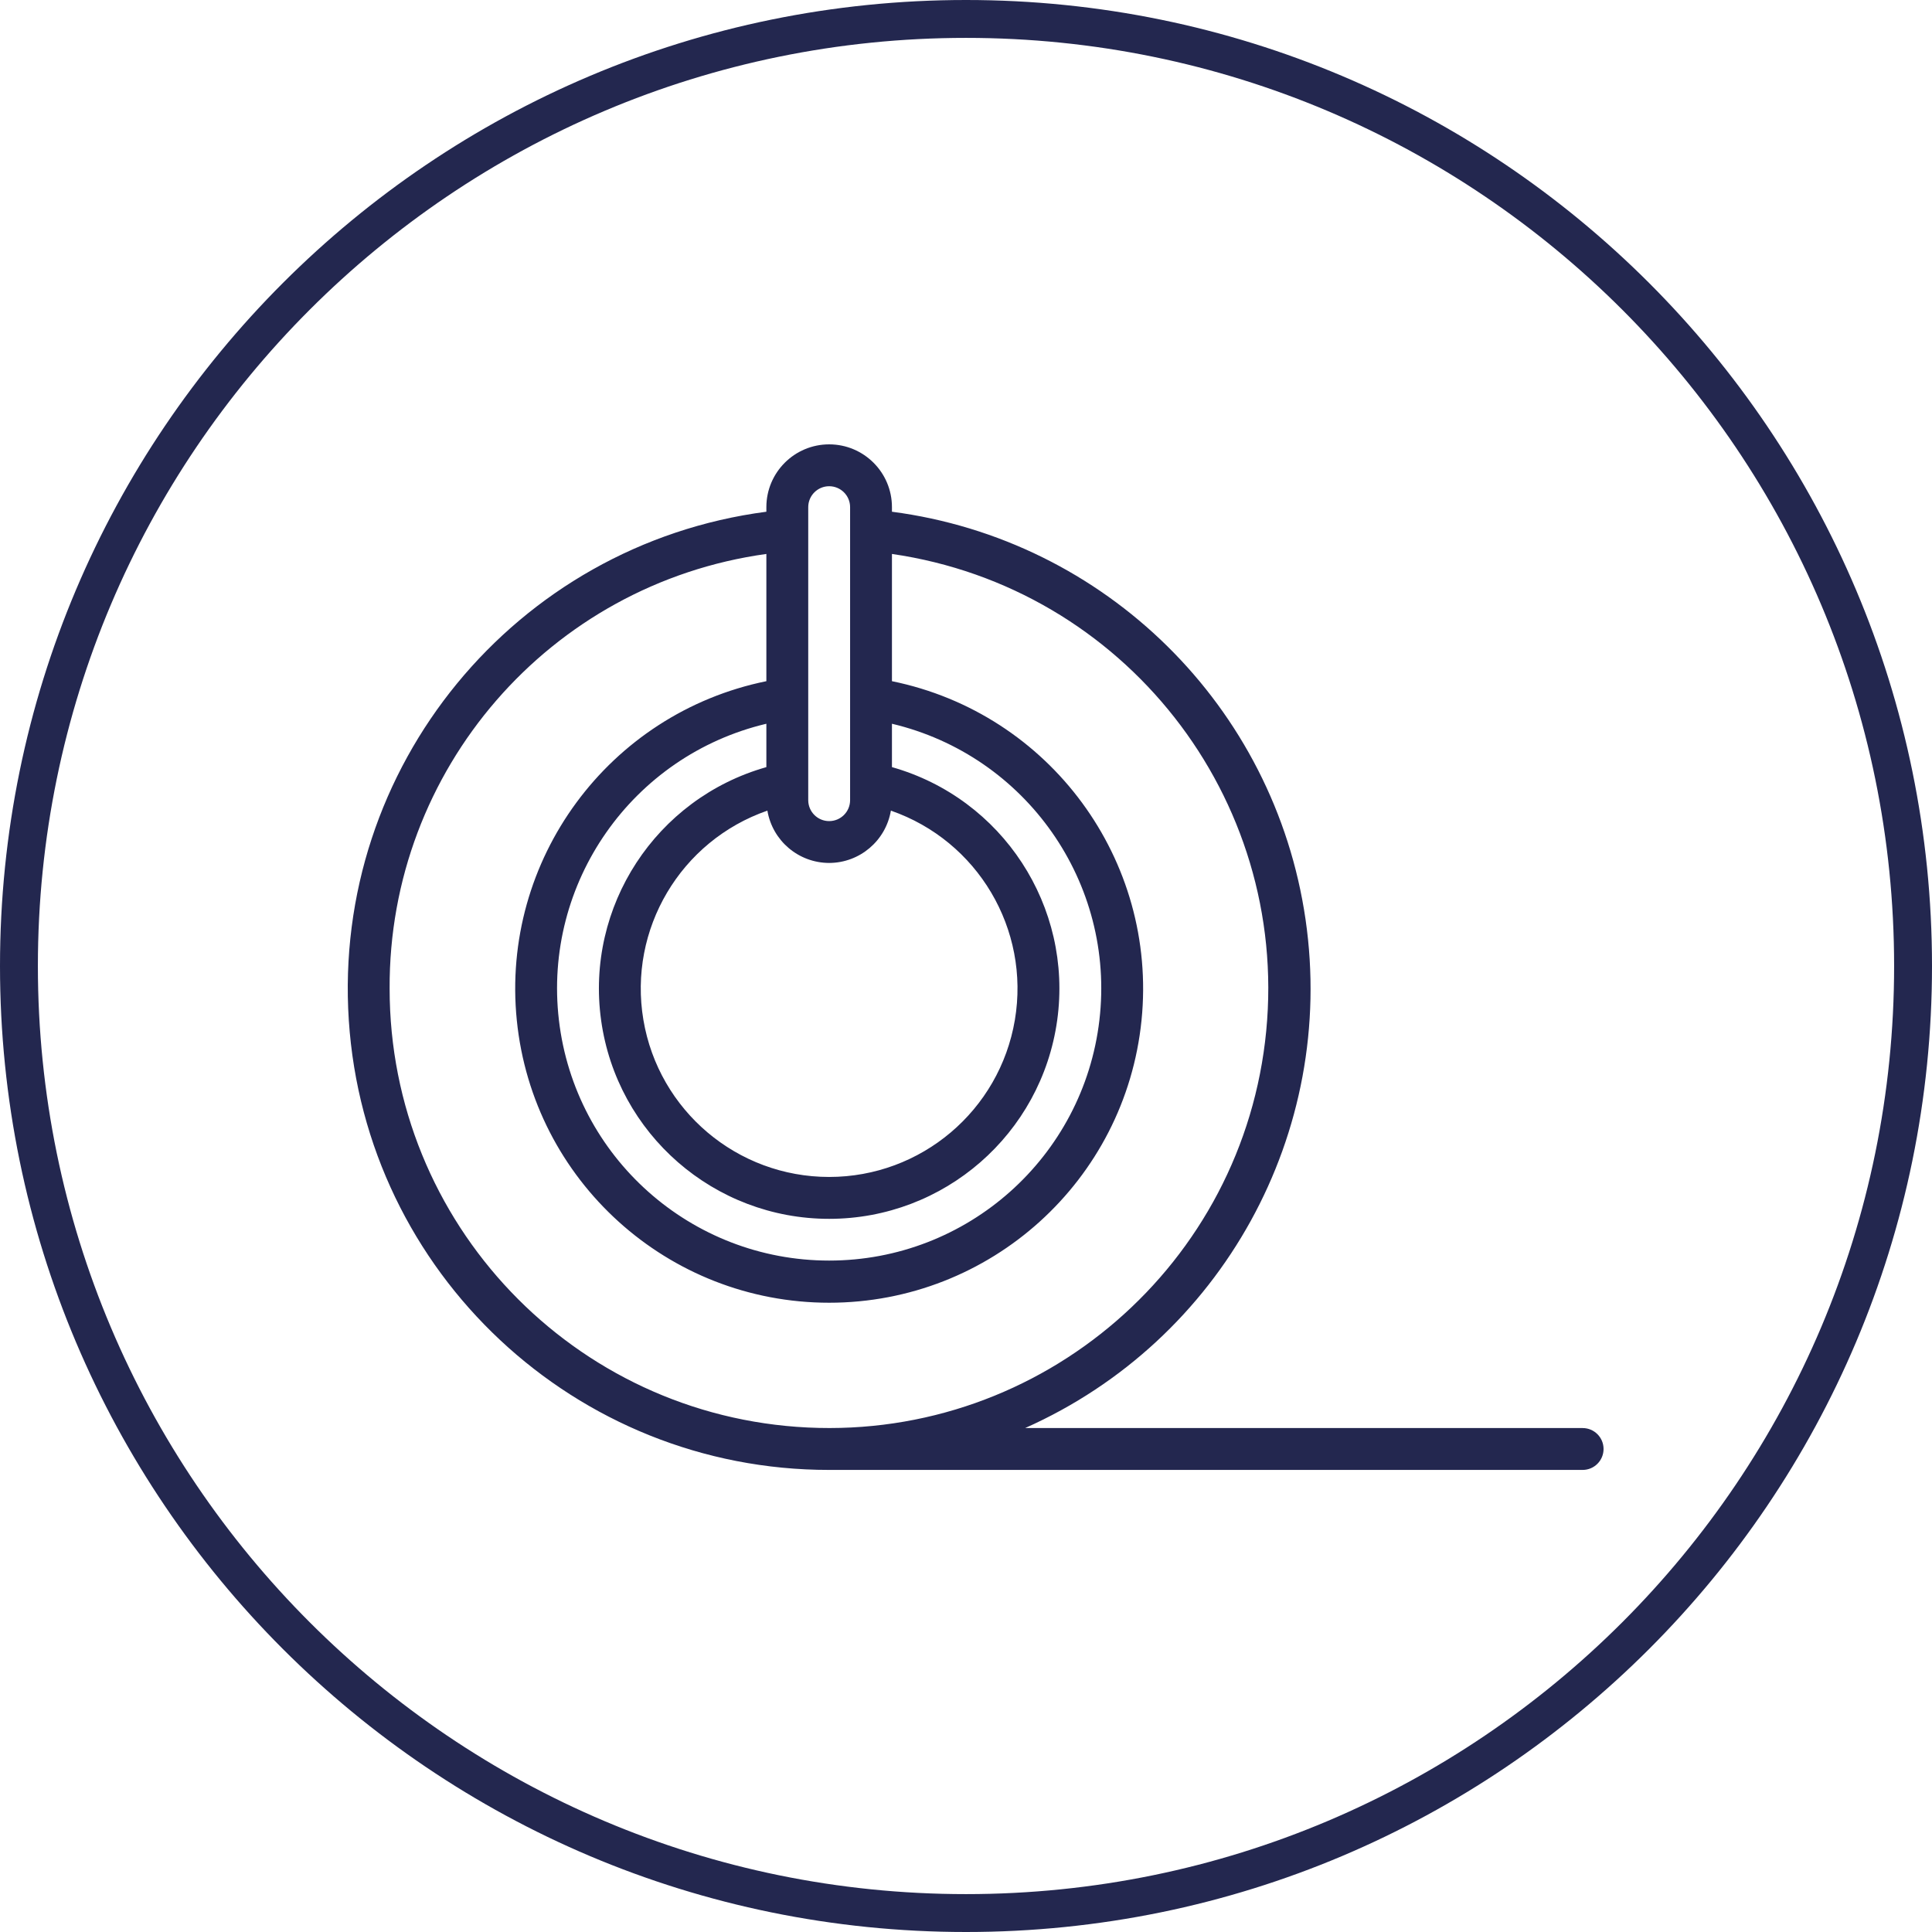 <?xml version="1.0" encoding="UTF-8"?>
<svg width="100px" height="100px" viewBox="0 0 100 100" version="1.1" xmlns="http://www.w3.org/2000/svg" xmlns:xlink="http://www.w3.org/1999/xlink">
    <title>electrotape</title>
    <g id="electrotape" stroke="none" stroke-width="1" fill="none" fill-rule="evenodd">
        <path d="M50,0 C77.614,0 100,22.386 100,50 C100,77.614 77.614,100 50,100 C22.386,100 0,77.614 0,50 C0,22.386 22.386,0 50,0 Z M50,1.961 C23.469,1.961 1.961,23.469 1.961,50 C1.961,76.531 23.469,98.039 50,98.039 C76.531,98.039 98.039,76.531 98.039,50 C98.039,23.469 76.531,1.961 50,1.961 Z M42.917,23 C44.712,23 46.167,24.455 46.167,26.25 L46.167,26.25 L46.167,26.487 C57.224,27.933 65.971,36.556 67.575,47.591 C69.179,58.626 63.248,69.382 53.06,73.916 L53.06,73.916 L81.917,73.916 C82.515,73.916 83,74.401 83,74.999 C83,75.598 82.515,76.083 81.917,76.083 L81.917,76.083 L42.917,76.083 C29.791,76.09 18.912,65.906 18.054,52.808 C17.196,39.709 26.652,28.193 39.667,26.487 L39.667,26.487 L39.667,26.25 C39.667,24.455 41.122,23 42.917,23 Z M46.167,28.672 L46.167,35.258 C54.341,36.926 59.923,44.513 59.085,52.812 C58.246,61.112 51.259,67.429 42.917,67.429 C34.575,67.429 27.588,61.112 26.75,52.812 C25.911,44.513 31.494,36.926 39.667,35.258 L39.667,35.258 L39.667,28.672 C28.449,30.225 20.113,39.841 20.167,51.166 C20.162,63.302 29.688,73.303 41.81,73.888 C53.931,74.474 64.376,65.437 65.54,53.357 C66.705,41.278 58.177,30.413 46.167,28.672 L46.167,28.672 Z M46.167,37.461 L46.167,39.706 C51.889,41.328 55.539,46.92 54.72,52.811 C53.901,58.702 48.865,63.087 42.917,63.087 C36.97,63.087 31.933,58.702 31.114,52.811 C30.295,46.92 33.945,41.328 39.667,39.706 L39.667,39.706 L39.667,37.461 C32.715,39.11 28.099,45.704 28.929,52.8 C29.76,59.897 35.772,65.247 42.917,65.247 C50.062,65.247 56.075,59.897 56.905,52.8 C57.735,45.704 53.119,39.11 46.167,37.461 L46.167,37.461 Z M46.112,41.958 C45.848,43.518 44.499,44.662 42.917,44.666 C41.334,44.663 39.984,43.519 39.72,41.958 C35.224,43.518 32.511,48.097 33.302,52.79 C34.093,57.483 38.157,60.919 42.916,60.919 C47.676,60.919 51.739,57.483 52.53,52.79 C53.321,48.097 50.608,43.518 46.112,41.958 Z M42.917,25.167 C42.319,25.167 41.834,25.652 41.834,26.25 L41.834,26.25 L41.834,41.416 C41.834,42.015 42.319,42.5 42.917,42.5 C43.516,42.5 44.001,42.015 44.001,41.416 L44.001,41.416 L44.001,26.25 C44.001,25.652 43.516,25.167 42.917,25.167 Z" id="tape" fill="#23274F"></path>
    </g>
</svg>